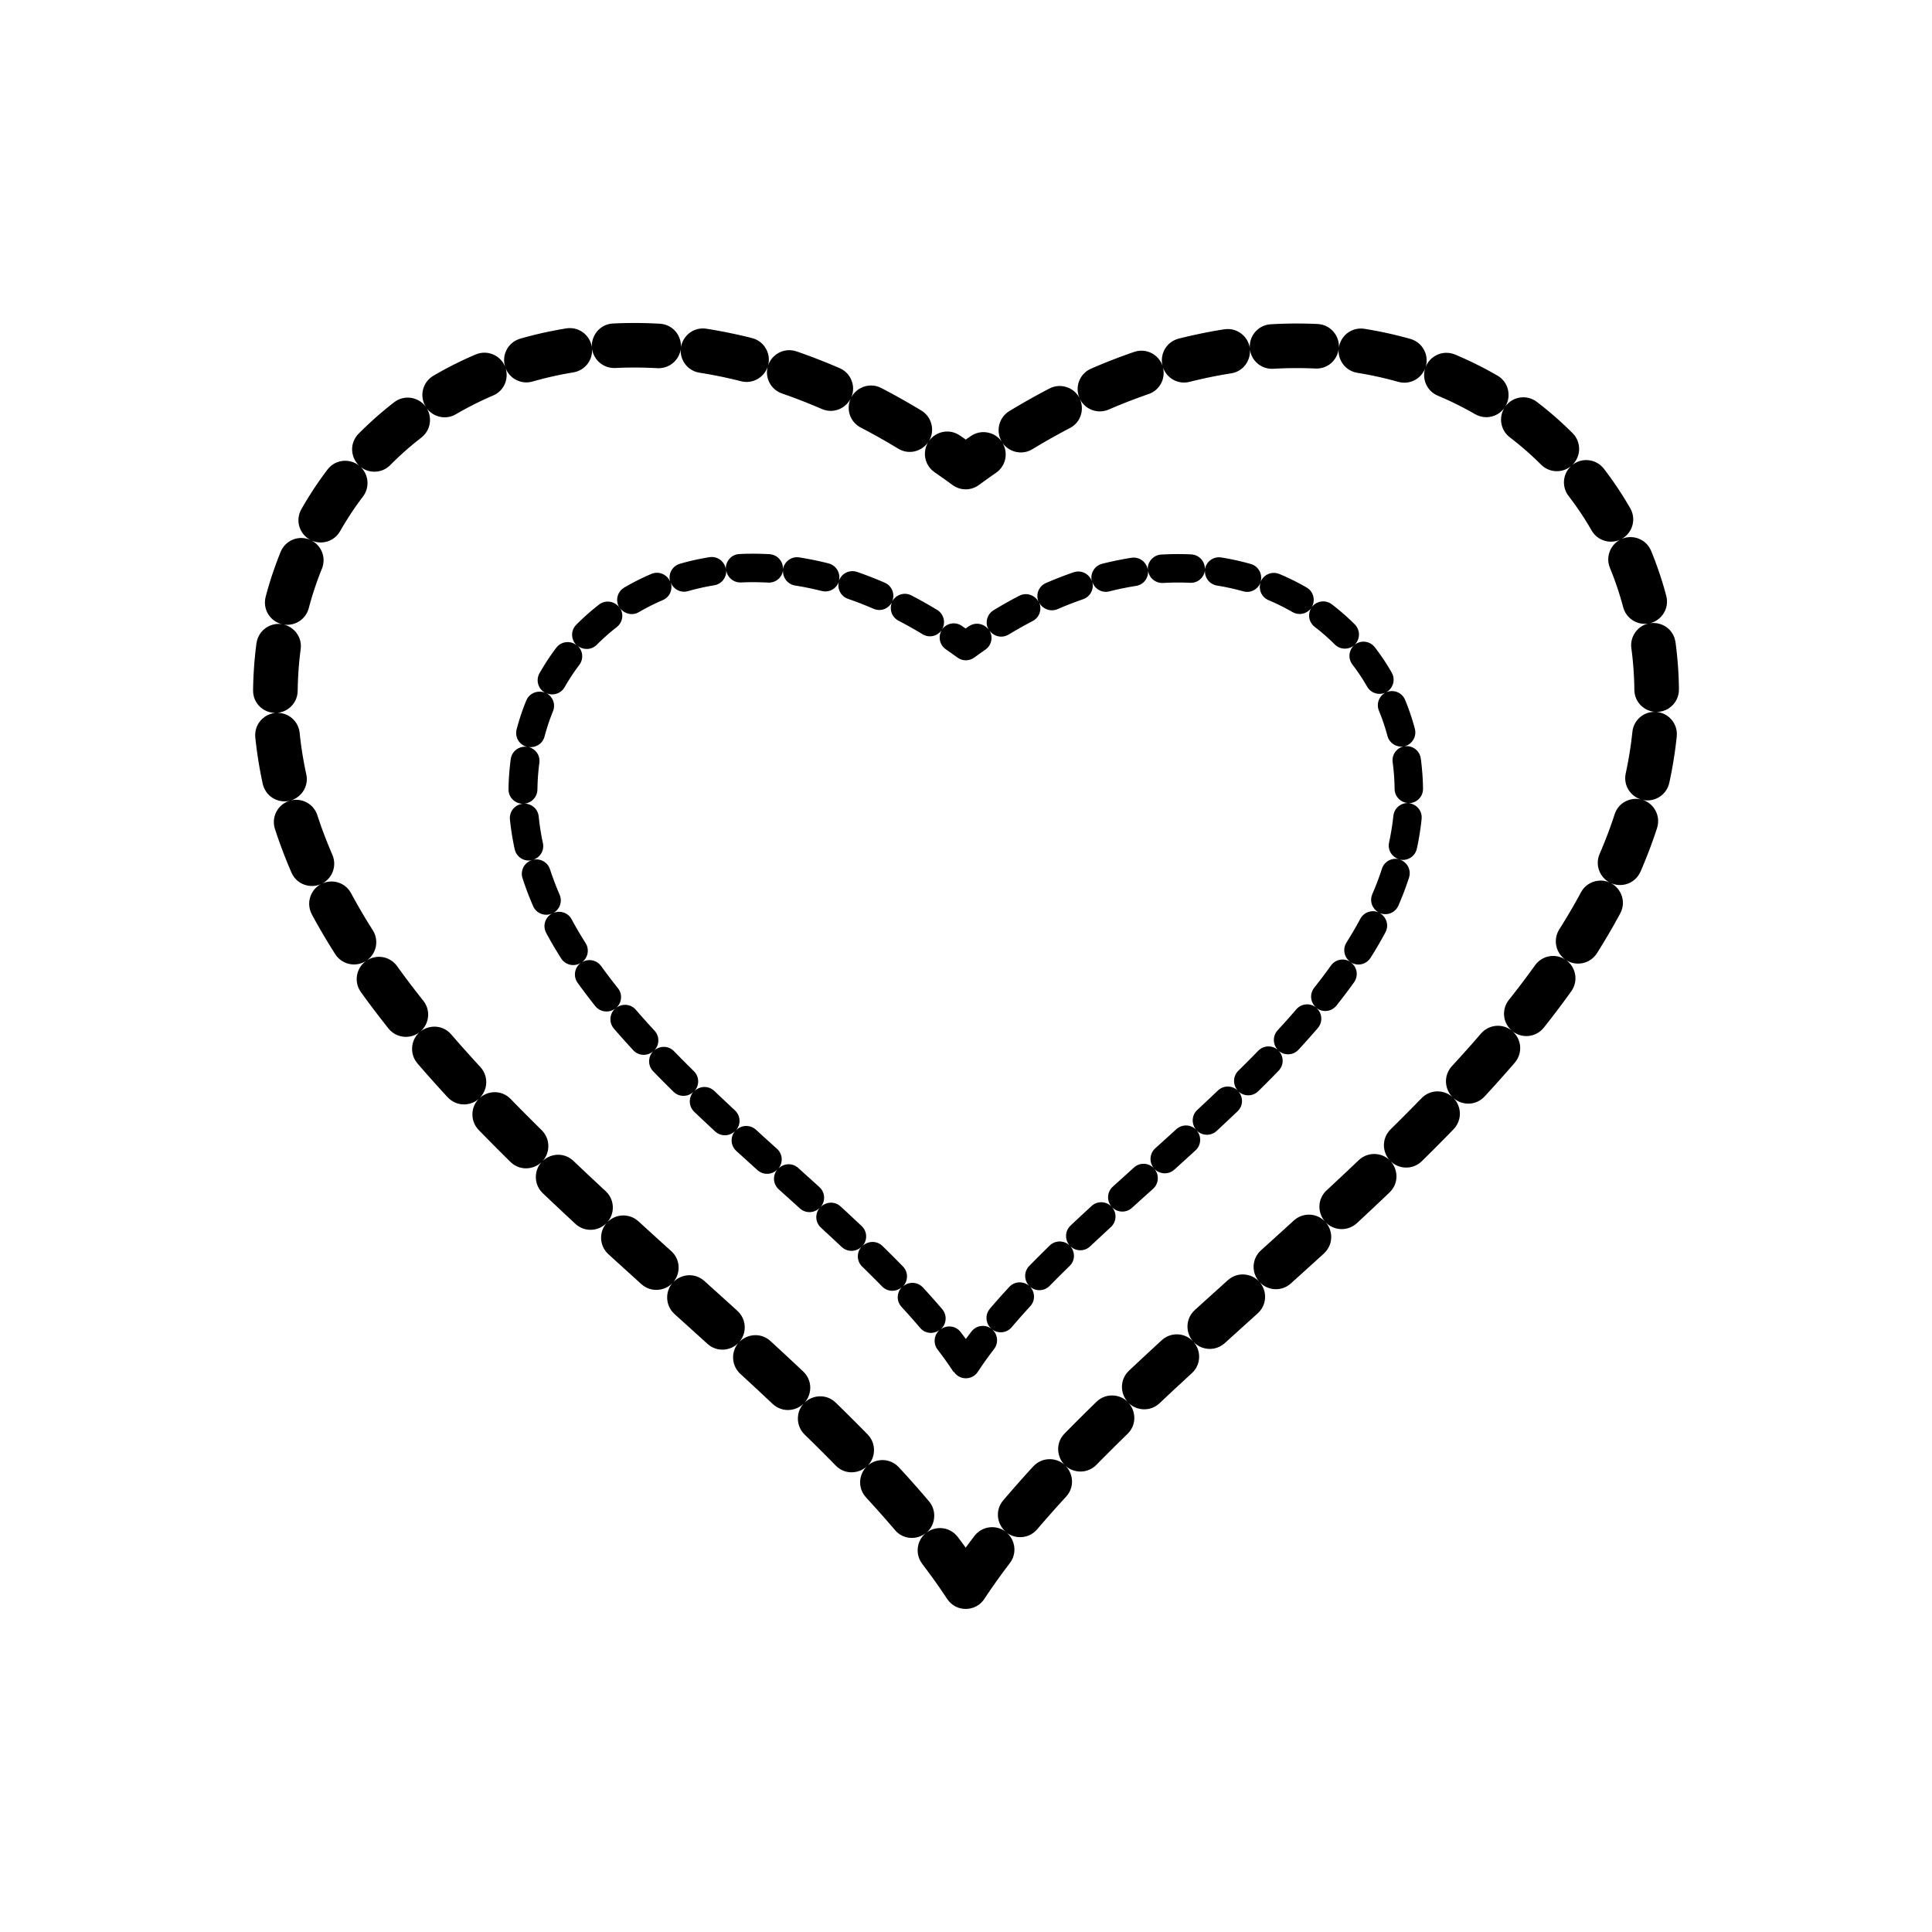 <?xml version="1.0" encoding="UTF-8"?>
<!-- Uploaded to: ICON Repo, www.iconrepo.com, Generator: ICON Repo Mixer Tools -->
<svg fill="#000000" width="800px" height="800px" version="1.1" viewBox="144 144 512 512" xmlns="http://www.w3.org/2000/svg">
 <g>
  <path d="m395 567.73c2.422 3.652 7.688 3.453 9.914-0.082l0.074-0.109 0.32-0.484 0.453-0.672 0.457-0.676 0.465-0.676 0.469-0.676 0.473-0.676 0.48-0.676 0.484-0.676 0.492-0.68 0.496-0.676 0.5-0.676 0.508-0.68 0.512-0.68 0.516-0.68v-0.004c1.363-1.773 1.602-4.106 0.664-6.129-0.363-0.758-0.852-1.395-1.422-1.902 0.934 0.691 2.098 1.125 3.434 1.145 1.77 0.016 3.406-0.723 4.559-2.066l0.508-0.594 0.586-0.684 0.594-0.684 0.598-0.684 0.602-0.684 0.605-0.688 0.609-0.688 0.613-0.688 0.617-0.688 0.621-0.688 0.625-0.688 0.629-0.688 0.48-0.523c2.277-2.481 1.93-6.008-0.098-8.117 0.773 0.684 1.75 1.18 2.898 1.379 1.902 0.332 3.867-0.305 5.215-1.684l0.031-0.031 0.68-0.691 0.684-0.691 0.688-0.691 0.691-0.695 1.391-1.391 0.699-0.695 0.703-0.695 0.707-0.695 1.422-1.391 0.578-0.562c2.438-2.387 2.234-5.965 0.285-8.172 0.605 0.594 1.355 1.07 2.242 1.371 2.09 0.684 4.324 0.215 5.934-1.293l0.457-0.434 0.746-0.703 1.5-1.406 1.508-1.406 0.758-0.703 1.523-1.406 0.762-0.707 0.766-0.707 0.574-0.527c2.363-2.191 2.559-5.824 0.445-8.238 0.574 0.605 1.297 1.105 2.16 1.441 2.117 0.793 4.402 0.375 6.09-1.137l0.043-0.039 2.356-2.133 0.789-0.711 2.367-2.144 3.172-2.859 0.02-0.02c1.648-1.492 2.293-3.688 1.77-5.84-0.25-0.953-0.699-1.773-1.285-2.438 2.129 2.297 5.801 2.598 8.289 0.363l0.777-0.703 2.402-2.168 4.805-4.359 0.789-0.719c2.383-2.184 2.566-5.836 0.477-8.234 0.871 0.902 2.051 1.543 3.484 1.734 1.762 0.219 3.457-0.332 4.766-1.531l0.039-0.035 0.793-0.734 3.156-2.953 0.789-0.742 2.356-2.227 0.781-0.742 0.742-0.707c2.469-2.367 2.297-5.973 0.344-8.199 0.746 0.711 1.699 1.242 2.84 1.488 1.969 0.41 3.945-0.172 5.383-1.578l0.734-0.727 0.762-0.754 1.516-1.508 1.504-1.512 1.5-1.516 0.746-0.758 1.484-1.523 0.164-0.168c1.434-1.496 1.984-3.559 1.48-5.57-0.277-1.062-0.801-1.957-1.484-2.656 2.281 1.98 5.93 2.023 8.23-0.461l0.32-0.348 1.414-1.547 0.703-0.773 0.699-0.777 0.695-0.777 1.383-1.555 0.688-0.777 0.684-0.781 0.68-0.781 0.676-0.781 0.055-0.066c2.144-2.523 1.816-6.238-0.68-8.352 2.465 2.008 6.234 1.742 8.352-0.914l0.117-0.145 0.629-0.797 0.625-0.797 0.621-0.801 0.617-0.801 0.613-0.801 0.609-0.805 0.605-0.805 0.598-0.805 0.594-0.805 0.594-0.809 0.586-0.809 0.484-0.672c1.809-2.547 1.352-6.027-1.062-8.008-0.109-0.086-0.219-0.172-0.328-0.25 0.535 0.344 1.137 0.605 1.801 0.77 2.488 0.598 5.035-0.445 6.402-2.609l0.434-0.691 0.516-0.828 0.512-0.832 0.504-0.832 0.5-0.832 0.496-0.836 0.488-0.836 0.484-0.836 0.477-0.84 0.473-0.84 0.465-0.84 0.461-0.844 0.352-0.652c1.633-3.059 0.277-6.519-2.387-7.981 0.922 0.398 1.969 0.57 3.09 0.43 2.078-0.273 3.844-1.598 4.676-3.527l0.184-0.422 0.516-1.215 0.5-1.215 0.484-1.211 0.473-1.211 0.457-1.211 0.445-1.211 0.43-1.211 0.418-1.211 0.402-1.207 0.082-0.262c0.562-1.801 0.258-3.688-0.832-5.227-0.805-1.105-1.863-1.824-3.004-2.184 1.145 0.262 2.398 0.18 3.629-0.344 1.781-0.777 3.047-2.32 3.445-4.223l0.207-0.965 0.242-1.191 0.227-1.188 0.215-1.188 0.199-1.184 0.188-1.184 0.176-1.18 0.16-1.18 0.148-1.176 0.137-1.172 0.07-0.66c0.332-3.363-2.18-6.172-5.32-6.465 1.066 0 2.164-0.293 3.18-0.938 1.738-1.141 2.746-2.996 2.715-5.082l-0.008-0.723-0.027-1.137-0.039-1.133-0.051-1.129-0.066-1.125-0.078-1.125-0.09-1.117-0.102-1.113-0.113-1.113-0.125-1.109-0.137-1.105-0.074-0.551c-0.516-3.527-3.715-5.449-6.719-5.023 3.023-0.758 5.148-3.871 4.269-7.254l-0.023-0.086-0.285-1.047-0.297-1.043-0.309-1.035-0.32-1.031-0.328-1.027-0.34-1.02-0.352-1.016-0.363-1.012-0.371-1.004-0.383-1-0.395-0.996-0.25-0.609c-1.355-3.219-4.934-4.371-7.773-3.164 0.664-0.371 1.277-0.883 1.789-1.535 1.477-1.93 1.664-4.492 0.441-6.602l-0.281-0.488-0.539-0.91-0.547-0.906-0.559-0.898-0.566-0.891-0.578-0.883-0.586-0.875-0.594-0.871-0.605-0.863-0.613-0.855-0.625-0.848-0.633-0.84-0.262-0.34c-2.129-2.703-5.906-2.961-8.367-0.973l0.105-0.102c2.312-2.336 2.293-6.062-0.047-8.375l-0.48-0.477-0.758-0.734-0.766-0.727-0.773-0.719-0.781-0.711-0.789-0.703-0.797-0.695-0.805-0.688-0.816-0.68-0.824-0.668-0.832-0.66-0.84-0.652-0.215-0.164c-2.629-1.977-6.371-1.414-8.305 1.227 1.617-2.684 0.906-6.426-2.106-8.168l-0.035-0.02-0.938-0.535-0.941-0.523-0.949-0.516-0.957-0.504-0.965-0.496-0.969-0.484-0.977-0.477-0.984-0.465-0.988-0.457-0.996-0.445-1.004-0.434-0.559-0.234c-2.023-0.828-4.273-0.5-5.981 0.867-0.824 0.676-1.406 1.5-1.762 2.387 0.336-1.113 0.348-2.359-0.074-3.617-0.66-1.855-2.086-3.223-3.984-3.766l-0.172-0.047-1.082-0.297-1.09-0.285-1.094-0.277-1.098-0.266-1.105-0.254-1.109-0.242-1.117-0.23-1.121-0.219-1.125-0.207-1.133-0.199-0.953-0.156c-3.445-0.531-6.324 1.91-6.766 5 0.074-1.105-0.168-2.258-0.793-3.348-1.035-1.754-2.82-2.836-4.856-2.926l-0.59-0.027-1.195-0.043-1.199-0.031-1.199-0.02-1.207-0.008-1.211 0.004-1.215 0.02-1.219 0.031-1.219 0.043-1.227 0.055-0.93 0.051c-2.973 0.18-5.328 2.527-5.535 5.496-0.02 0.285-0.016 0.566 0.004 0.844-0.16-1.172-0.68-2.324-1.613-3.293-1.379-1.395-3.234-2.012-5.176-1.715l-0.477 0.074-1.27 0.211-1.27 0.223-1.273 0.238-1.277 0.25-1.281 0.266-1.281 0.277-1.285 0.289-1.289 0.305-1.289 0.32-0.129 0.031c-2.043 0.547-3.594 2.066-4.184 4.098-0.301 1.074-0.289 2.129-0.039 3.094-1.008-2.988-4.316-4.797-7.559-3.672l-1.133 0.395-1.316 0.473-1.32 0.484-1.32 0.5-1.324 0.516-1.324 0.527-1.328 0.543-1.328 0.559-1.004 0.434c-3.055 1.348-4.34 4.836-3.043 7.793-0.562-1.113-1.5-2.07-2.801-2.668-1.707-0.762-3.57-0.715-5.227 0.156l-1.293 0.68-1.344 0.723-1.344 0.738-1.348 0.75-1.348 0.766-1.348 0.781-1.348 0.797-1.207 0.727c-2.883 1.777-3.602 5.414-2.004 8.078-0.527-0.754-1.246-1.402-2.156-1.871-1.965-0.98-4.25-0.832-6.059 0.422l-0.746 0.516-0.574 0.406-0.656-0.465-0.922-0.637c-2.836-1.926-6.414-1.027-8.172 1.473 0.672-1.113 0.988-2.473 0.754-3.953-0.293-1.754-1.285-3.223-2.809-4.141l-1.254-0.754-1.375-0.809-1.371-0.793-1.371-0.777-1.371-0.762-1.367-0.746-1.367-0.73-1.109-0.582c-1.746-0.895-3.746-0.887-5.481 0.023-1.117 0.602-1.934 1.461-2.457 2.449 0.484-1.121 0.625-2.422 0.285-3.781-0.473-1.797-1.676-3.203-3.375-3.953l-0.102-0.043-1.352-0.578-1.352-0.562-1.348-0.547-1.344-0.531-1.344-0.52-1.34-0.504-1.34-0.488-1.336-0.473-0.602-0.207c-2.141-0.719-4.457-0.176-6.062 1.41-0.688 0.695-1.16 1.488-1.438 2.324 0.199-0.754 0.258-1.57 0.133-2.418-0.391-2.379-2.082-4.25-4.426-4.836l-0.832-0.211-1.309-0.316-1.305-0.301-1.305-0.285-1.301-0.273-1.297-0.258-1.293-0.246-1.289-0.23-1.285-0.219-0.863-0.137c-3.43-0.527-6.258 1.918-6.738 4.934 0.191-3.129-2.164-6.074-5.594-6.258l-0.719-0.039-1.242-0.059-1.238-0.043-1.234-0.031-1.23-0.02-1.227-0.004-1.223 0.008-1.215 0.02-1.211 0.031-1.207 0.047-0.676 0.031c-3.453 0.184-5.754 3.168-5.586 6.242-0.504-3.273-3.559-5.492-6.844-4.938l-1.016 0.172-1.145 0.203-1.137 0.215-1.133 0.227-1.125 0.238-1.121 0.25-1.117 0.262-1.109 0.273-1.105 0.285-1.098 0.297-1.035 0.293c-2.59 0.762-4.316 3.102-4.273 5.801 0.012 0.559 0.102 1.094 0.254 1.594-0.477-1.188-1.355-2.25-2.644-2.961-1.633-0.879-3.488-0.957-5.191-0.227l-0.832 0.359-1.012 0.449-1.004 0.457-0.996 0.469-0.988 0.48-0.984 0.488-0.977 0.5-0.969 0.512-0.961 0.52-0.953 0.531-0.945 0.539-0.559 0.328c-2.266 1.344-3.379 4.031-2.703 6.582 0.148 0.566 0.375 1.086 0.656 1.555-1.895-2.519-5.652-3.234-8.383-1.086l-0.637 0.496-0.84 0.672-0.832 0.68-0.824 0.688-0.816 0.695-0.805 0.703-0.797 0.715-0.789 0.723-0.781 0.73-0.773 0.738-0.766 0.746-0.719 0.719c-2.496 2.551-2.086 6.285 0.105 8.414-2.523-1.977-6.32-1.609-8.355 1.098l-0.152 0.199-0.637 0.855-0.629 0.863-0.617 0.871-0.609 0.875-0.598 0.883-0.59 0.891-0.578 0.898-0.57 0.902-0.559 0.91-0.551 0.918-0.539 0.922-0.297 0.52c-1.703 3.062-0.395 6.629 2.371 8.105-0.746-0.328-1.578-0.508-2.469-0.5-2.41 0.059-4.496 1.488-5.394 3.727l-0.297 0.73-0.395 1.012-0.383 1.016-0.371 1.02-0.363 1.027-0.352 1.031-0.34 1.035-0.328 1.043-0.316 1.047-0.305 1.051-0.293 1.055-0.219 0.82c-0.555 2.137 0.113 4.356 1.73 5.852 0.777 0.699 1.656 1.148 2.566 1.375-1.191-0.184-2.465-0.004-3.676 0.645-1.688 0.914-2.82 2.57-3.055 4.477l-0.125 0.984-0.133 1.117-0.121 1.121-0.105 1.125-0.094 1.129-0.082 1.133-0.07 1.137-0.059 1.141-0.047 1.145-0.031 1.148-0.02 1.148v0.156c0 3.473 2.828 5.894 5.879 5.918-0.938 0.09-1.879 0.41-2.746 0.996-1.82 1.262-2.769 3.305-2.551 5.508l0.027 0.258 0.133 1.184 0.145 1.184 0.16 1.188 0.172 1.188 0.184 1.191 0.199 1.191 0.211 1.195 0.227 1.199 0.238 1.199 0.25 1.199 0.035 0.152c0.488 2.148 2.129 3.856 4.262 4.41 0.98 0.254 1.941 0.25 2.832 0.043-0.184 0.055-0.363 0.121-0.543 0.195-2.844 1.203-4.262 4.336-3.324 7.269l0.004 0.016 0.402 1.215 0.418 1.215 0.43 1.219 0.445 1.219 0.457 1.219 0.473 1.219 0.488 1.219 0.5 1.219 0.516 1.219 0.266 0.613c1.395 3.156 4.938 4.234 7.731 3.055-1.012 0.551-1.887 1.414-2.461 2.59-0.844 1.719-0.789 3.738 0.121 5.418l0.348 0.645 0.453 0.828 0.461 0.824 0.465 0.824 0.473 0.824 0.477 0.82 0.48 0.82 0.488 0.82 0.492 0.816 0.496 0.816 0.504 0.816 0.508 0.812 0.512 0.812 0.035 0.055c1.789 2.773 5.453 3.539 8.172 1.777-2.602 1.844-3.336 5.539-1.371 8.27l0.246 0.344 0.578 0.797 0.582 0.793 0.586 0.793 0.59 0.793 0.594 0.789 0.598 0.789 0.602 0.789 0.605 0.789 0.609 0.785 0.613 0.785 0.617 0.785 0.484 0.609c1.352 1.699 3.481 2.492 5.617 2.141 0.988-0.172 1.855-0.566 2.578-1.117-0.902 0.809-1.578 1.922-1.84 3.289-0.328 1.789 0.148 3.574 1.336 4.957l0.18 0.211 0.668 0.77 0.668 0.766 0.672 0.766 0.676 0.766 0.68 0.766 0.684 0.766 1.375 1.523 0.691 0.762 0.695 0.762 0.695 0.758 0.316 0.34c2.332 2.488 5.973 2.418 8.238 0.426-0.883 0.891-1.5 2.09-1.652 3.527-0.176 1.762 0.41 3.457 1.641 4.727l0.023 0.023 1.461 1.492 1.469 1.492 0.738 0.746 0.738 0.742 1.484 1.484 1.492 1.484 0.75 0.738 0.266 0.262c2.445 2.394 6.074 2.106 8.234 0.043-0.945 1.039-1.543 2.445-1.516 4.102 0.051 1.594 0.68 3.027 1.832 4.129l0.293 0.281 1.539 1.461 0.77 0.727 2.32 2.18 2.332 2.18 0.777 0.723 0.629 0.586c2.527 2.316 6.172 1.949 8.277-0.238-2.086 2.363-1.98 6.035 0.449 8.262l0.031 0.027 3.926 3.574 4.711 4.266 0.094 0.086c1.629 1.465 3.856 1.898 5.922 1.188 0.902-0.32 1.656-0.82 2.262-1.441-0.762 0.902-1.266 2.062-1.352 3.414-0.105 1.816 0.59 3.527 1.938 4.754l0.539 0.484 3.887 3.516 3.094 2.797 0.77 0.699 0.449 0.41c2.508 2.254 6.102 1.906 8.199-0.254-0.777 0.898-1.301 2.059-1.402 3.418-0.121 1.82 0.551 3.527 1.891 4.773l0.012 0.012 0.754 0.691 1.5 1.383 1.492 1.383 1.484 1.383 1.477 1.383 0.734 0.688 0.734 0.691 0.398 0.375c1.559 1.461 3.715 1.965 5.762 1.355 0.941-0.289 1.738-0.773 2.375-1.387-0.699 0.793-1.203 1.797-1.387 2.981-0.301 1.895 0.336 3.805 1.707 5.144l0.473 0.461 0.699 0.684 1.391 1.367 0.691 0.684 0.688 0.684 0.684 0.684 1.359 1.367 0.676 0.68 0.672 0.68 0.668 0.68 0.262 0.27c2.363 2.414 5.941 2.234 8.156 0.277-2.09 2.129-2.383 5.707-0.141 8.148l0.113 0.125 0.621 0.676 0.617 0.676 0.613 0.676 0.609 0.676 0.602 0.672 0.602 0.676 0.598 0.676 0.594 0.672 1.172 1.344 0.582 0.672 0.574 0.672 0.375 0.441c2.203 2.594 5.793 2.644 8.129 0.848-0.68 0.566-1.25 1.309-1.645 2.211-0.82 1.973-0.566 4.164 0.719 5.875l0.508 0.672 0.5 0.668 0.496 0.664 0.492 0.668 0.484 0.664 0.48 0.664 0.477 0.664 0.469 0.664 0.465 0.664 0.461 0.664 0.453 0.664 0.449 0.664 0.445 0.664 0.438 0.664zm4.934-13.574-0.035-0.047-0.523-0.711-0.527-0.711-0.531-0.711-0.508-0.672c-2.106-2.762-5.836-3.012-8.301-1.129 0.984-0.824 1.719-1.996 1.984-3.453 0.309-1.758-0.152-3.5-1.305-4.867l-0.402-0.473-0.602-0.703-0.605-0.703-0.609-0.703-0.613-0.703-0.617-0.703-0.621-0.699-0.625-0.703-0.629-0.703-0.633-0.699-0.637-0.699-0.641-0.699-0.645-0.699-0.113-0.125c-1.512-1.633-3.777-2.289-5.926-1.691-0.906 0.254-1.688 0.691-2.324 1.258 0.801-0.816 1.383-1.887 1.598-3.172 0.293-1.863-0.281-3.727-1.605-5.078l-0.281-0.285-0.688-0.699-1.383-1.398-0.695-0.699-0.699-0.699-1.406-1.398-1.414-1.398-0.711-0.699-0.715-0.699-0.473-0.461c-2.438-2.383-6.086-2.09-8.246-0.012 2.008-2.258 2.102-5.898-0.355-8.227l-0.41-0.383-0.742-0.699-1.492-1.398-1.5-1.398-2.262-2.098-1.516-1.398-0.762-0.699-0.012-0.012c-2.535-2.324-6.164-1.895-8.25 0.246 0.574-0.664 1.016-1.48 1.262-2.422 0.523-2.141-0.133-4.32-1.758-5.812l-0.453-0.414-0.773-0.703-3.887-3.516-0.781-0.703-0.777-0.703-1.562-1.406-0.539-0.484c-2.539-2.281-6.125-1.844-8.199 0.277 1.93-2.305 1.922-5.93-0.566-8.184l-0.09-0.082-0.785-0.707-2.344-2.121-5.469-4.977-0.031-0.027c-2.113-1.918-5.258-2.066-7.539-0.352-0.258 0.195-0.492 0.41-0.707 0.633 0.664-0.75 1.152-1.691 1.375-2.797 0.375-2.035-0.27-4.031-1.781-5.449l-0.621-0.578-1.539-1.43-0.77-0.719-0.766-0.715-0.766-0.719-2.285-2.156-1.516-1.438-0.293-0.281c-2.516-2.359-6.051-1.988-8.164 0.027 0.762-0.836 1.297-1.918 1.465-3.199 0.23-1.859-0.387-3.652-1.719-4.973l-0.254-0.246-1.469-1.453-0.73-0.727-1.453-1.453-1.445-1.453-0.719-0.73-1.43-1.461-0.711-0.73-0.023-0.023c-2.379-2.434-5.949-2.238-8.156-0.297 0.668-0.676 1.191-1.535 1.488-2.562 0.543-2.004 0.059-4.07-1.352-5.602l-0.293-0.316-0.676-0.738-0.672-0.738-1.336-1.477-0.664-0.738-0.66-0.738-0.656-0.738-0.652-0.738-1.297-1.484-0.645-0.742-0.18-0.211c-2.211-2.547-5.762-2.586-8.082-0.809 2.211-1.977 2.762-5.504 0.695-8.098l-0.457-0.574-0.59-0.75-0.586-0.75-0.582-0.75-0.578-0.75-0.574-0.75-0.57-0.754-0.566-0.75-0.559-0.754-0.555-0.754-0.551-0.754-0.547-0.754-0.246-0.344c-1.598-2.203-4.441-3.027-6.973-2.031-0.371 0.148-0.719 0.332-1.039 0.539 0.074-0.051 0.148-0.105 0.223-0.164 2.418-1.871 3-5.277 1.355-7.852l-0.004-0.004-0.48-0.762-0.477-0.762-0.469-0.762-0.465-0.762-0.461-0.766-0.453-0.766-0.449-0.766-0.441-0.766-0.438-0.766-0.434-0.766-0.426-0.77-0.422-0.77-0.348-0.645c-1.566-2.859-4.883-3.711-7.508-2.602 0.871-0.477 1.648-1.191 2.227-2.152 0.98-1.637 1.109-3.664 0.336-5.41l-0.219-0.508-0.469-1.113-0.457-1.113-0.445-1.109-0.43-1.109-0.418-1.105-0.402-1.105-0.391-1.105-0.379-1.102-0.363-1.102-0.004-0.016c-0.973-2.969-4.019-4.606-6.953-3.922 2.785-0.871 4.734-3.773 4.016-6.945l-0.008-0.031-0.227-1.078-0.215-1.078-0.203-1.074-0.191-1.074-0.18-1.07-0.164-1.066-0.152-1.066-0.141-1.062-0.129-1.059-0.117-1.059-0.027-0.258c-0.34-3.172-3.008-5.262-5.852-5.281 0.98-0.094 1.965-0.438 2.871-1.082 1.562-1.137 2.453-2.859 2.465-4.789v-0.027l0.02-1.023 0.031-1.016 0.039-1.012 0.051-1.012 0.062-1.008 0.074-1.004 0.082-1 0.094-0.996 0.105-0.992 0.117-0.988 0.125-0.984c0.391-3.191-1.75-5.785-4.477-6.461 2.828 0.434 5.785-1.238 6.617-4.348l0.184-0.691 0.258-0.93 0.27-0.926 0.277-0.922 0.289-0.914 0.297-0.91 0.309-0.906 0.316-0.902 0.328-0.898 0.336-0.891 0.344-0.887 0.297-0.73c1.16-2.949-0.188-6.043-2.715-7.391 0.742 0.324 1.57 0.504 2.465 0.5 2.133-0.051 4-1.156 5.059-3.012l0.23-0.406 0.473-0.812 0.48-0.805 0.492-0.797 0.5-0.793 0.508-0.785 0.516-0.781 0.523-0.773 0.535-0.77 0.543-0.762 0.551-0.754 0.559-0.75 0.152-0.199c1.602-2.129 1.586-5.07-0.051-7.176-0.176-0.227-0.363-0.434-0.562-0.625 0.938 0.734 2.133 1.203 3.519 1.238 1.637 0.027 3.152-0.594 4.309-1.75l0.625-0.625 0.668-0.656 0.68-0.648 0.684-0.641 0.691-0.633 0.699-0.625 0.707-0.617 0.715-0.609 0.723-0.602 0.73-0.594 0.734-0.586 0.637-0.496c1.758-1.402 2.57-3.613 2.129-5.816-0.145-0.691-0.395-1.32-0.73-1.875 1.738 2.309 5.043 3.125 7.727 1.531l0.445-0.262 0.832-0.477 0.84-0.465 0.848-0.457 0.852-0.449 0.859-0.441 0.867-0.43 0.871-0.422 0.879-0.414 0.883-0.406 0.891-0.395 0.832-0.359c2.965-1.309 4.09-4.477 3.273-7.156 1.086 2.711 4.098 4.34 7.113 3.477l0.91-0.258 0.977-0.262 0.98-0.254 0.984-0.242 0.992-0.234 0.996-0.223 1-0.215 1.008-0.203 1.012-0.191 1.016-0.18 1.016-0.172c2.992-0.535 5.059-3.168 4.887-6.164 0.129 0.859 0.453 1.711 1.008 2.5 1.156 1.672 3.129 2.617 5.152 2.512l0.551-0.027 1.086-0.039 1.09-0.031 1.094-0.02 1.098-0.008 1.102 0.004 1.105 0.016 1.109 0.027 1.117 0.039 1.121 0.051 0.719 0.039c2.336 0.105 4.477-1.121 5.551-3.195 0.297-0.582 0.488-1.184 0.582-1.781-0.059 0.98 0.129 2 0.621 2.988 0.863 1.715 2.481 2.898 4.379 3.188l0.746 0.117 1.172 0.199 1.176 0.211 1.18 0.223 1.184 0.234 1.184 0.25 1.188 0.262 1.191 0.277 1.195 0.289 0.832 0.211c3.148 0.762 6.086-1.086 7.012-3.871-0.758 2.848 0.707 6.031 3.812 7.109l0.496 0.172 1.234 0.438 1.238 0.453 1.238 0.465 1.242 0.48 1.246 0.492 1.25 0.508 1.25 0.523 1.254 0.535 0.102 0.043c3.062 1.316 6.242-0.137 7.59-2.699-1.156 2.672-0.254 6.055 2.695 7.606l1.023 0.535 1.277 0.684 1.281 0.699 1.285 0.715 1.285 0.73 1.289 0.746 1.289 0.762 1.254 0.754c2.879 1.707 6.215 0.656 7.875-1.707-0.457 0.754-0.754 1.637-0.836 2.617-0.141 2.129 0.793 4.09 2.547 5.309l0.844 0.586 1.305 0.918 1.309 0.938 1.309 0.953c2.121 1.539 4.953 1.52 7.031-0.039l1.23-0.895 1.281-0.918 1.281-0.902 0.746-0.516c2.684-1.891 3.188-5.363 1.688-7.879 0.348 0.492 0.777 0.945 1.297 1.336 1.957 1.445 4.523 1.574 6.609 0.32l1.125-0.68 1.266-0.75 1.266-0.734 1.262-0.719 1.262-0.703 1.258-0.688 1.258-0.676 1.293-0.68c2.938-1.57 3.789-4.973 2.621-7.625 0.078 0.152 0.16 0.305 0.254 0.457 1.57 2.492 4.664 3.449 7.371 2.289l0.91-0.391 1.23-0.52 1.23-0.504 1.227-0.488 1.227-0.477 1.223-0.461 1.219-0.449 1.215-0.438 1.133-0.395c2.258-0.801 3.793-2.859 3.93-5.246 0.031-0.637-0.035-1.246-0.184-1.816 0.938 2.773 3.902 4.668 7.098 3.836l0.02-0.004 1.184-0.293 1.18-0.277 1.176-0.266 1.172-0.254 1.168-0.242 1.164-0.23 1.16-0.215 1.156-0.203 1.152-0.191 0.477-0.074c3.254-0.523 5.164-3.43 4.945-6.309 0.402 3.008 3.039 5.277 6.207 5.106l0.812-0.047 1.105-0.051 1.102-0.039 1.098-0.027 1.094-0.016 1.09-0.004 1.086 0.008 1.082 0.016 1.074 0.027 1.07 0.039 0.59 0.027c3.25 0.125 5.699-2.262 6.098-5.09-0.055 0.801 0.055 1.637 0.359 2.469 0.77 2.008 2.484 3.418 4.609 3.762l0.832 0.137 1.008 0.176 1.004 0.188 1 0.195 0.992 0.207 0.988 0.215 0.98 0.227 0.977 0.234 0.973 0.246 0.965 0.254 0.961 0.266 0.172 0.047c3.129 0.863 6.031-0.875 7.086-3.5-0.828 2.742 0.418 5.914 3.394 7.168l0.441 0.184 0.887 0.383 0.879 0.395 0.875 0.402 0.867 0.41 0.859 0.418 0.855 0.426 0.848 0.438 0.844 0.445 0.836 0.453 0.832 0.461 0.824 0.469 0.035 0.02c1.887 1.078 4.144 1.059 6.012-0.062 0.695-0.426 1.262-0.957 1.703-1.555-1.559 2.574-0.934 5.938 1.508 7.773l0.109 0.082 0.734 0.574 0.73 0.578 0.723 0.586 0.715 0.594 0.707 0.602 0.699 0.609 0.691 0.617 0.684 0.625 0.68 0.633 0.672 0.637 0.664 0.645 0.48 0.477c2.172 2.125 5.539 2.246 7.848 0.383-0.402 0.387-0.762 0.84-1.062 1.359-1.172 2.109-0.996 4.625 0.477 6.539l0.18 0.234 0.555 0.738 0.547 0.742 0.539 0.75 0.531 0.754 0.523 0.762 0.516 0.77 0.504 0.773 0.496 0.781 0.488 0.785 0.48 0.789 0.469 0.797 0.281 0.488c1.594 2.691 4.809 3.57 7.414 2.461-0.773 0.434-1.473 1.055-2.031 1.879-1.098 1.668-1.309 3.699-0.543 5.551l0.199 0.488 0.348 0.871 0.336 0.879 0.328 0.883 0.316 0.887 0.309 0.891 0.301 0.898 0.289 0.902 0.281 0.906 0.27 0.91 0.262 0.914 0.25 0.918 0.023 0.086c0.547 2.043 2.094 3.582 4.117 4.164 0.832 0.227 1.648 0.27 2.422 0.16-1.211 0.305-2.359 1.012-3.246 2.172-0.949 1.273-1.352 2.801-1.133 4.375l0.059 0.422 0.121 0.973 0.109 0.98 0.098 0.98 0.09 0.988 0.078 0.992 0.066 0.992 0.059 0.996 0.047 1 0.035 1.004 0.023 1.008 0.008 0.723c0.074 3.215 2.555 5.504 5.371 5.769-0.43 0-0.871 0.047-1.312 0.145-2.484 0.57-4.328 2.633-4.582 5.176l-0.059 0.539-0.121 1.051-0.133 1.051-0.145 1.055-0.156 1.059-0.168 1.059-0.18 1.062-0.191 1.066-0.203 1.07-0.215 1.07-0.207 0.965c-0.645 3.203 1.324 5.996 4.043 6.844-2.809-0.648-5.965 0.805-6.977 3.965l-0.047 0.148-0.363 1.094-0.379 1.098-0.391 1.102-0.402 1.102-0.418 1.102-0.43 1.105-0.441 1.105-0.457 1.109-0.469 1.109-0.184 0.422c-1.262 2.992 0.086 6.141 2.602 7.516-0.953-0.414-2.047-0.582-3.215-0.406-1.852 0.289-3.438 1.395-4.324 3.051l-0.32 0.594-0.426 0.781-0.434 0.781-0.438 0.781-0.445 0.777-0.449 0.777-0.457 0.777-0.461 0.777-0.465 0.777-0.473 0.777-0.477 0.777-0.484 0.777-0.434 0.691c-1.711 2.777-0.863 6.219 1.594 7.953-2.617-1.684-6.129-1.062-7.992 1.527l-0.453 0.629-0.559 0.766-0.562 0.766-0.566 0.766-0.57 0.766-0.574 0.766-0.578 0.766-0.586 0.766-0.59 0.762-0.594 0.762-0.598 0.762-0.602 0.762-0.117 0.145c-1.594 2.027-1.711 4.824-0.27 6.965 0.312 0.461 0.676 0.863 1.074 1.199-0.055-0.043-0.105-0.086-0.16-0.129-2.496-1.871-5.996-1.48-8.027 0.883l-0.031 0.035-0.652 0.754-0.656 0.754-0.66 0.754-0.664 0.754-0.668 0.754-0.672 0.75-0.676 0.754-0.676 0.75-0.68 0.75-0.684 0.75-0.688 0.75-0.32 0.348c-1.453 1.582-1.918 3.769-1.27 5.812 0.301 0.918 0.785 1.691 1.391 2.312-2.231-1.941-5.793-2.055-8.133 0.336l-0.145 0.148-1.453 1.484-1.461 1.484-0.734 0.742-1.477 1.484-1.484 1.477-0.746 0.738-0.734 0.727c-2.363 2.363-2.211 5.914-0.27 8.121-0.859-0.824-1.996-1.402-3.356-1.57-1.77-0.203-3.484 0.359-4.781 1.586l-0.734 0.695-0.77 0.73-1.547 1.461-2.332 2.191-2.344 2.191-0.785 0.73-0.039 0.035c-2.512 2.352-2.371 5.969-0.43 8.215l-0.094-0.094c-2.238-2.215-5.801-2.273-8.129-0.16l-0.785 0.715-0.793 0.723-5.578 5.059-0.797 0.719-0.777 0.703c-1.965 1.781-2.496 4.609-1.336 6.988 0.238 0.477 0.527 0.906 0.859 1.281-2.086-2.242-5.75-2.641-8.285-0.367l-0.02 0.016-0.797 0.715-0.793 0.719-3.172 2.859-0.789 0.715-0.793 0.715-2.367 2.144-0.043 0.039c-2.504 2.297-2.488 5.981-0.465 8.277-2.227-2.34-5.894-2.484-8.285-0.289l-0.582 0.535-0.773 0.711-2.309 2.133-1.531 1.422-1.523 1.422-1.516 1.422-0.457 0.434c-2.445 2.316-2.379 5.957-0.375 8.219-0.887-0.867-2.078-1.477-3.5-1.629-1.762-0.176-3.457 0.41-4.727 1.641l-0.594 0.578-0.727 0.711-1.445 1.422-0.719 0.711-1.43 1.422-0.711 0.711-0.707 0.711-1.406 1.422-0.699 0.711-0.031 0.031c-2.387 2.438-2.106 6.082-0.027 8.246-0.887-0.785-2.039-1.32-3.391-1.445-1.836-0.152-3.594 0.523-4.848 1.875l-0.504 0.547-0.652 0.715-0.648 0.715-0.645 0.715-0.641 0.715-0.637 0.715-0.633 0.715-0.629 0.715-0.625 0.715-0.621 0.715-0.617 0.715-0.613 0.715-0.508 0.594c-2.254 2.652-1.66 6.293 0.598 8.285-2.453-1.828-6.125-1.547-8.211 1.129l-0.035 0.043-0.551 0.723-0.543 0.723-0.539 0.723-0.535 0.723-0.125 0.172zm8.082-284.88-2.633-3.773z"/>
  <path d="m396.8 507.56c1.555 2.34 4.93 2.215 6.359-0.055l0.047-0.07 0.203-0.309 0.289-0.434 0.293-0.434 0.297-0.434 0.301-0.434 0.305-0.434 0.309-0.434 0.312-0.434 0.633-0.867 0.32-0.434 0.324-0.434 0.328-0.434 0.332-0.434c0.875-1.137 1.027-2.633 0.426-3.93-0.23-0.488-0.547-0.895-0.914-1.219 0.598 0.445 1.348 0.723 2.203 0.734 1.133 0.008 2.184-0.465 2.922-1.324l0.324-0.383 0.375-0.438 0.379-0.438 0.383-0.441 0.773-0.883 0.391-0.441 0.789-0.883 0.398-0.441 0.805-0.883 0.309-0.336c1.461-1.59 1.238-3.852-0.062-5.203 0.496 0.438 1.121 0.758 1.859 0.883 1.219 0.215 2.481-0.195 3.344-1.082l0.02-0.02 0.875-0.891 0.883-0.891 0.891-0.891 0.898-0.891 0.453-0.445 0.914-0.891 0.371-0.359c1.562-1.527 1.434-3.824 0.184-5.238 0.387 0.379 0.871 0.684 1.438 0.879 1.34 0.438 2.773 0.137 3.805-0.828l0.293-0.277 1.441-1.348 0.969-0.898 0.484-0.453 1.465-1.359 0.492-0.453 0.367-0.34c1.516-1.406 1.641-3.734 0.285-5.281 0.371 0.387 0.832 0.707 1.387 0.926 1.355 0.508 2.824 0.242 3.906-0.73l0.027-0.023 2.016-1.828 3.047-2.742 0.508-0.461 0.012-0.012c1.055-0.957 1.473-2.363 1.133-3.746-0.16-0.609-0.449-1.137-0.824-1.562 1.363 1.473 3.719 1.664 5.316 0.234l0.5-0.449 4.094-3.719 0.512-0.469 0.508-0.461c1.527-1.402 1.645-3.742 0.305-5.281 0.559 0.578 1.316 0.992 2.234 1.113 1.129 0.141 2.219-0.211 3.055-0.98l0.023-0.023 1.523-1.418 1.008-0.945 2.519-2.383 0.477-0.453c1.586-1.516 1.473-3.832 0.219-5.258 0.477 0.457 1.09 0.797 1.82 0.953 1.262 0.262 2.527-0.109 3.449-1.012l0.473-0.465 0.977-0.969 0.969-0.969 0.961-0.969 0.961-0.977 0.953-0.977 0.105-0.109c0.918-0.961 1.273-2.285 0.949-3.57-0.176-0.684-0.516-1.254-0.953-1.703 1.465 1.27 3.801 1.297 5.277-0.293l0.203-0.223 0.906-0.992 0.898-0.992 0.445-0.496 0.445-0.5 0.883-1 0.875-1 0.434-0.5 0.035-0.043c1.375-1.617 1.164-4-0.434-5.356 1.582 1.289 3.996 1.117 5.356-0.586l0.074-0.094 0.805-1.023 0.398-0.512 0.395-0.512 0.391-0.512 0.391-0.516 0.387-0.516 0.766-1.031 0.379-0.52 0.375-0.52 0.309-0.43c1.16-1.633 0.867-3.863-0.684-5.133-0.07-0.055-0.141-0.109-0.211-0.16 0.344 0.219 0.73 0.391 1.156 0.496 1.598 0.383 3.231-0.285 4.106-1.672l0.277-0.445 0.656-1.062 0.324-0.531 0.32-0.535 0.316-0.535 0.312-0.535 0.309-0.535 0.305-0.539 0.602-1.078 0.297-0.543 0.227-0.418c1.047-1.961 0.176-4.18-1.531-5.117 0.59 0.254 1.262 0.363 1.98 0.277 1.332-0.176 2.465-1.023 2.996-2.262l0.117-0.27 0.328-0.777 0.32-0.777 0.312-0.777 0.305-0.777 0.293-0.777 0.285-0.777 0.277-0.777 0.266-0.777 0.258-0.773 0.055-0.168c0.359-1.156 0.164-2.367-0.535-3.352-0.516-0.707-1.195-1.168-1.926-1.398 0.734 0.168 1.535 0.117 2.328-0.219 1.141-0.5 1.953-1.488 2.207-2.707l0.133-0.617 0.152-0.762 0.145-0.762 0.137-0.762 0.129-0.762 0.121-0.758 0.113-0.758 0.105-0.758 0.094-0.754 0.086-0.754 0.043-0.426c0.215-2.156-1.398-3.957-3.41-4.144 0.684 0 1.387-0.188 2.039-0.602 1.117-0.734 1.762-1.922 1.742-3.262l-0.008-0.465-0.02-0.73-0.027-0.727-0.035-0.723-0.043-0.723-0.051-0.719-0.059-0.715-0.066-0.715-0.07-0.715-0.082-0.711-0.086-0.707-0.047-0.352c-0.332-2.262-2.383-3.496-4.309-3.219 1.938-0.484 3.301-2.484 2.738-4.652l-0.016-0.055-0.184-0.672-0.191-0.668-0.199-0.664-0.203-0.66-0.211-0.66-0.219-0.656-0.227-0.652-0.234-0.648-0.238-0.645-0.246-0.641-0.254-0.637-0.16-0.391c-0.871-2.066-3.164-2.805-4.984-2.027 0.426-0.238 0.816-0.566 1.148-0.984 0.949-1.238 1.066-2.879 0.281-4.234l-0.18-0.312-0.344-0.582-0.352-0.582-0.355-0.574-0.363-0.57-0.371-0.566-0.375-0.562-0.383-0.559-0.387-0.555-0.395-0.551-0.398-0.543-0.406-0.539-0.168-0.219c-1.363-1.734-3.785-1.898-5.363-0.625l0.066-0.066c1.484-1.5 1.469-3.891-0.027-5.371l-0.309-0.309-0.484-0.473-0.492-0.469-0.496-0.461-0.5-0.457-0.508-0.449-0.512-0.445-0.516-0.441-0.523-0.434-0.527-0.43-0.531-0.422-0.539-0.418-0.137-0.105c-1.688-1.27-4.086-0.906-5.324 0.789 1.035-1.723 0.582-4.121-1.348-5.238l-0.023-0.012-0.602-0.344-0.605-0.336-0.609-0.328-0.613-0.324-0.617-0.316-0.621-0.312-0.625-0.305-0.633-0.297-0.637-0.293-0.641-0.285-0.645-0.277-0.359-0.152c-1.297-0.531-2.742-0.32-3.832 0.555-0.527 0.434-0.902 0.961-1.129 1.531 0.215-0.715 0.223-1.512-0.047-2.32-0.426-1.191-1.336-2.066-2.555-2.414l-0.109-0.031-0.695-0.191-0.699-0.184-0.703-0.176-0.703-0.172-0.711-0.164-0.711-0.156-0.715-0.148-0.719-0.141-0.723-0.133-0.727-0.129-0.613-0.102c-2.211-0.34-4.055 1.223-4.34 3.207 0.047-0.707-0.105-1.449-0.508-2.144-0.664-1.125-1.809-1.816-3.113-1.879l-0.379-0.02-0.766-0.027-0.77-0.02-0.77-0.012-0.773-0.004-0.777 0.004-0.777 0.012-0.781 0.02-0.781 0.027-0.785 0.035-0.598 0.031c-1.906 0.117-3.418 1.621-3.551 3.523-0.012 0.184-0.012 0.363 0.004 0.539-0.102-0.754-0.434-1.492-1.035-2.113-0.883-0.895-2.074-1.289-3.316-1.098l-0.305 0.047-0.812 0.137-0.816 0.145-0.816 0.152-0.82 0.16-0.82 0.168-0.824 0.18-0.824 0.188-0.828 0.195-0.828 0.203-0.082 0.02c-1.309 0.352-2.305 1.324-2.684 2.629-0.191 0.688-0.188 1.367-0.023 1.984-0.645-1.918-2.766-3.074-4.848-2.356l-0.727 0.254-0.844 0.301-0.848 0.312-0.848 0.32-0.848 0.332-0.848 0.34-0.852 0.348-0.852 0.359-0.645 0.277c-1.957 0.863-2.785 3.102-1.949 4.996-0.363-0.715-0.961-1.328-1.797-1.711-1.094-0.488-2.289-0.457-3.352 0.102l-0.832 0.438-0.863 0.461-0.863 0.473-0.863 0.48-0.863 0.492-0.863 0.5-0.863 0.512-0.773 0.469c-1.848 1.141-2.309 3.469-1.285 5.18-0.34-0.484-0.801-0.898-1.383-1.199-1.262-0.629-2.727-0.535-3.883 0.27l-0.48 0.332-0.371 0.262-0.422-0.297-0.59-0.41c-1.82-1.234-4.113-0.66-5.242 0.945 0.43-0.715 0.633-1.586 0.484-2.535-0.188-1.125-0.824-2.066-1.801-2.656l-0.805-0.484-0.883-0.52-0.879-0.508-0.879-0.5-0.879-0.488-0.879-0.48-0.875-0.469-0.711-0.375c-1.121-0.574-2.402-0.566-3.516 0.016-0.715 0.387-1.242 0.938-1.574 1.57 0.309-0.719 0.402-1.551 0.184-2.422-0.305-1.152-1.074-2.055-2.164-2.535l-0.062-0.027-0.867-0.371-0.867-0.359-0.863-0.352-0.863-0.344-0.863-0.332-0.859-0.324-0.859-0.312-0.855-0.305-0.387-0.133c-1.371-0.461-2.859-0.113-3.887 0.902-0.441 0.445-0.742 0.957-0.922 1.492 0.129-0.484 0.164-1.008 0.086-1.551-0.25-1.527-1.336-2.727-2.84-3.102l-0.535-0.133-0.84-0.203-0.836-0.191-0.836-0.184-0.832-0.176-0.832-0.164-0.828-0.156-0.828-0.148-0.824-0.141-0.555-0.09c-2.199-0.34-4.012 1.23-4.32 3.164 0.125-2.008-1.387-3.894-3.59-4.016l-0.461-0.027-0.797-0.035-0.793-0.027-0.793-0.02-0.789-0.012-0.785-0.004-0.785 0.004-0.781 0.012-0.777 0.02-0.773 0.031-0.434 0.02c-2.215 0.117-3.691 2.031-3.582 4.004-0.32-2.098-2.281-3.523-4.391-3.164l-0.652 0.109-0.734 0.133-0.73 0.137-0.727 0.145-0.723 0.152-0.719 0.16-0.715 0.168-0.711 0.176-0.707 0.184-0.703 0.191-0.664 0.188c-1.66 0.488-2.766 1.988-2.738 3.719 0.008 0.359 0.066 0.699 0.164 1.023-0.305-0.762-0.867-1.441-1.695-1.898-1.047-0.562-2.234-0.613-3.328-0.145l-0.531 0.23-0.648 0.289-0.645 0.293-0.641 0.301-0.633 0.309-0.629 0.312-0.625 0.32-0.621 0.328-0.617 0.332-0.613 0.34-0.609 0.348-0.359 0.211c-1.453 0.863-2.168 2.586-1.734 4.223 0.098 0.363 0.238 0.695 0.422 0.996-1.215-1.617-3.625-2.074-5.375-0.695l-0.41 0.32-0.539 0.43-0.531 0.434-0.527 0.441-0.523 0.445-0.516 0.453-0.512 0.457-0.508 0.465-0.5 0.469-0.496 0.473-0.488 0.48-0.461 0.461c-1.602 1.637-1.336 4.031 0.066 5.394-1.617-1.27-4.051-1.031-5.359 0.703l-0.098 0.129-0.41 0.547-0.402 0.555-0.395 0.559-0.391 0.562-0.383 0.566-0.379 0.57-0.371 0.574-0.363 0.578-0.359 0.586-0.352 0.59-0.348 0.594-0.191 0.336c-1.094 1.965-0.254 4.25 1.52 5.199-0.477-0.211-1.012-0.328-1.582-0.32-1.543 0.039-2.883 0.953-3.461 2.391l-0.188 0.469-0.254 0.648-0.246 0.648-0.238 0.652-0.23 0.656-0.227 0.66-0.219 0.664-0.211 0.668-0.203 0.672-0.195 0.672-0.188 0.676-0.141 0.523c-0.355 1.371 0.07 2.793 1.109 3.754 0.496 0.449 1.062 0.738 1.645 0.879-0.766-0.117-1.582-0.004-2.356 0.414-1.082 0.586-1.809 1.648-1.961 2.871l-0.082 0.629-0.082 0.715-0.078 0.719-0.07 0.723-0.062 0.723-0.055 0.727-0.047 0.727-0.039 0.73-0.031 0.734-0.02 0.734-0.012 0.738v0.102c0 2.227 1.816 3.781 3.769 3.797-0.602 0.059-1.207 0.262-1.762 0.641-1.168 0.809-1.777 2.121-1.637 3.535l0.016 0.164 0.086 0.758 0.094 0.762 0.102 0.762 0.109 0.762 0.117 0.766 0.129 0.766 0.137 0.766 0.145 0.77 0.152 0.77 0.16 0.77 0.023 0.098c0.312 1.375 1.367 2.473 2.734 2.828 0.629 0.164 1.246 0.16 1.816 0.027-0.117 0.035-0.234 0.078-0.348 0.125-1.824 0.773-2.734 2.781-2.133 4.664l0.004 0.008 0.258 0.777 0.266 0.777 0.277 0.781 0.285 0.781 0.293 0.781 0.305 0.781 0.312 0.781 0.32 0.781 0.332 0.781 0.172 0.391c0.895 2.023 3.164 2.715 4.957 1.961-0.648 0.352-1.207 0.906-1.578 1.66-0.543 1.102-0.508 2.394 0.078 3.473l0.223 0.414 0.293 0.531 0.293 0.527 0.297 0.527 0.301 0.527 0.305 0.527 0.309 0.527 0.312 0.523 0.316 0.523 0.641 1.047 0.324 0.523 0.328 0.523 0.023 0.035c1.148 1.777 3.496 2.269 5.238 1.141-1.668 1.184-2.141 3.551-0.879 5.305l0.16 0.219 0.371 0.512 0.371 0.508 0.375 0.508 0.758 1.016 0.383 0.504 0.773 1.008 0.391 0.504 0.789 1.008 0.309 0.391c0.867 1.09 2.231 1.598 3.602 1.375 0.633-0.109 1.191-0.363 1.652-0.715-0.578 0.52-1.012 1.23-1.18 2.109-0.211 1.148 0.094 2.293 0.855 3.18l0.117 0.137 0.426 0.492 0.859 0.984 0.867 0.984 0.438 0.488 1.324 1.465 0.891 0.977 0.203 0.219c1.496 1.598 3.828 1.551 5.285 0.273-0.566 0.57-0.961 1.34-1.059 2.262-0.113 1.129 0.262 2.215 1.051 3.031l0.012 0.016 1.406 1.441 1.418 1.43 0.953 0.953 0.961 0.953 0.48 0.473 0.172 0.168c1.566 1.535 3.894 1.352 5.281 0.027-0.605 0.668-0.988 1.57-0.973 2.629 0.035 1.02 0.438 1.941 1.176 2.648l0.188 0.18 0.984 0.938 0.992 0.938 1.984 1.859 1 0.93 0.402 0.375c1.621 1.484 3.957 1.25 5.309-0.152-1.336 1.516-1.27 3.867 0.289 5.301l0.02 0.02 0.504 0.461 4.535 4.113 0.504 0.453 0.059 0.055c1.047 0.938 2.473 1.219 3.797 0.762 0.578-0.207 1.062-0.527 1.449-0.922-0.488 0.578-0.809 1.324-0.867 2.188-0.066 1.164 0.379 2.262 1.242 3.047l0.344 0.312 2 1.797 2.977 2.695 0.289 0.262c1.609 1.445 3.91 1.223 5.258-0.164-0.5 0.578-0.836 1.32-0.898 2.191-0.078 1.168 0.352 2.262 1.211 3.059l0.008 0.008 0.484 0.445 1.441 1.336 0.953 0.891 0.953 0.883 0.945 0.883 0.469 0.441 0.254 0.242c1 0.938 2.383 1.258 3.695 0.871 0.602-0.184 1.113-0.496 1.523-0.887-0.449 0.508-0.77 1.152-0.891 1.91-0.191 1.215 0.215 2.438 1.094 3.297l0.301 0.293 0.449 0.438 0.891 0.875 0.883 0.875 1.312 1.312 0.434 0.438 0.859 0.875 0.168 0.172c1.516 1.551 3.812 1.434 5.231 0.18-1.34 1.363-1.527 3.66-0.09 5.227l0.074 0.078 0.398 0.434 0.789 0.867 0.391 0.434 0.773 0.867 0.383 0.434 0.379 0.43 0.75 0.867 0.371 0.43 0.367 0.43 0.238 0.281c1.414 1.664 3.715 1.695 5.215 0.543-0.434 0.363-0.801 0.84-1.055 1.418-0.527 1.266-0.363 2.668 0.461 3.766l0.328 0.43 0.32 0.426 0.633 0.852 0.312 0.426 0.309 0.426 0.305 0.426 0.301 0.426 0.297 0.426 0.586 0.852 0.289 0.426 0.285 0.426 0.281 0.426zm3.164-8.707-0.023-0.031-0.336-0.457-0.34-0.457-0.344-0.453-0.328-0.43c-1.352-1.773-3.742-1.93-5.32-0.723 0.633-0.531 1.102-1.281 1.273-2.215 0.199-1.129-0.098-2.242-0.836-3.121l-0.258-0.305-0.387-0.453-0.781-0.898-0.789-0.898-0.797-0.898-0.402-0.449-0.812-0.898-0.41-0.449-0.414-0.449-0.074-0.078c-0.969-1.047-2.422-1.469-3.801-1.086-0.582 0.164-1.082 0.445-1.492 0.805 0.516-0.523 0.887-1.211 1.023-2.035 0.188-1.195-0.18-2.387-1.027-3.254l-0.18-0.184-0.883-0.898-0.891-0.898-1.348-1.348-0.906-0.898-0.914-0.898-0.301-0.293c-1.562-1.527-3.902-1.34-5.289-0.008 1.289-1.449 1.348-3.785-0.227-5.277l-0.262-0.246-0.477-0.449-2.402-2.246-1.453-1.348-0.977-0.898-0.008-0.008c-1.625-1.492-3.953-1.215-5.293 0.156 0.367-0.426 0.652-0.949 0.809-1.555 0.336-1.375-0.086-2.769-1.129-3.727l-0.293-0.266-1.488-1.348-0.5-0.449-0.5-0.453-0.5-0.449-0.5-0.453-0.5-0.449-1-0.906-0.344-0.312c-1.629-1.465-3.926-1.184-5.258 0.176 1.238-1.477 1.23-3.801-0.363-5.246l-0.059-0.051-0.504-0.453-0.5-0.453-0.504-0.453-1-0.906-0.504-0.457-0.5-0.453-2-1.828-0.02-0.02c-1.355-1.23-3.371-1.324-4.836-0.227-0.164 0.125-0.316 0.262-0.453 0.406 0.426-0.48 0.738-1.086 0.883-1.793 0.238-1.305-0.172-2.586-1.145-3.492l-0.398-0.371-1.969-1.844-2.441-2.305-0.484-0.461-0.188-0.18c-1.613-1.512-3.879-1.277-5.238 0.016 0.488-0.535 0.832-1.23 0.941-2.051 0.148-1.191-0.246-2.344-1.102-3.188l-0.16-0.16-0.473-0.465-1.406-1.395-0.93-0.93-1.383-1.406-0.914-0.938-0.016-0.016c-1.527-1.559-3.816-1.434-5.231-0.188 0.43-0.434 0.766-0.984 0.953-1.645 0.348-1.285 0.035-2.609-0.867-3.594l-0.188-0.203-0.867-0.945-0.859-0.945-0.426-0.473-0.844-0.945-0.418-0.473-0.418-0.477-0.828-0.953-0.117-0.137c-1.418-1.633-3.695-1.656-5.184-0.52 1.418-1.266 1.77-3.527 0.445-5.191l-0.293-0.367-0.379-0.48-0.75-0.961-0.371-0.48-0.367-0.48-0.363-0.484-0.363-0.48-0.359-0.48-0.355-0.484-0.703-0.969-0.16-0.219c-1.027-1.41-2.848-1.941-4.469-1.305-0.238 0.094-0.461 0.211-0.664 0.344 0.047-0.035 0.094-0.066 0.141-0.105 1.551-1.199 1.926-3.383 0.867-5.035l-0.004-0.004-0.309-0.488-0.305-0.488-0.301-0.488-0.297-0.488-0.293-0.488-0.293-0.492-0.289-0.492-0.285-0.492-0.281-0.492-0.277-0.492-0.273-0.492-0.27-0.492-0.223-0.414c-1.004-1.832-3.133-2.379-4.816-1.668 0.559-0.305 1.059-0.766 1.426-1.379 0.629-1.051 0.711-2.348 0.215-3.469l-0.141-0.324-0.301-0.715-0.293-0.711-0.285-0.711-0.277-0.711-0.266-0.711-0.258-0.707-0.25-0.707-0.242-0.707-0.234-0.707-0.004-0.008c-0.625-1.902-2.578-2.953-4.457-2.516 1.785-0.559 3.035-2.422 2.574-4.453l-0.004-0.02-0.145-0.691-0.137-0.691-0.129-0.691-0.121-0.688-0.113-0.688-0.105-0.684-0.098-0.684-0.09-0.684-0.082-0.68-0.074-0.68-0.016-0.164c-0.219-2.031-1.93-3.375-3.754-3.387 0.629-0.059 1.262-0.281 1.84-0.695 1-0.727 1.57-1.832 1.582-3.07v-0.02l0.012-0.656 0.02-0.652 0.027-0.648 0.031-0.648 0.039-0.645 0.047-0.645 0.055-0.641 0.062-0.637 0.066-0.637 0.074-0.633 0.082-0.629c0.25-2.047-1.121-3.711-2.871-4.144 1.812 0.277 3.711-0.793 4.242-2.785l0.117-0.441 0.168-0.598 0.172-0.594 0.18-0.59 0.184-0.586 0.191-0.586 0.199-0.582 0.203-0.578 0.211-0.574 0.215-0.574 0.223-0.566 0.188-0.469c0.746-1.891-0.121-3.875-1.742-4.738 0.477 0.207 1.008 0.324 1.582 0.32 1.367-0.035 2.562-0.742 3.242-1.934l0.148-0.262 0.305-0.52 0.309-0.516 0.316-0.512 0.32-0.508 0.324-0.504 0.332-0.5 0.336-0.496 0.344-0.492 0.348-0.488 0.352-0.484 0.359-0.48 0.098-0.129c1.027-1.363 1.016-3.25-0.031-4.602-0.113-0.145-0.234-0.277-0.359-0.402 0.602 0.473 1.367 0.77 2.258 0.793 1.051 0.016 2.019-0.383 2.762-1.121l0.398-0.398 0.43-0.418 0.434-0.414 0.438-0.41 0.445-0.406 0.449-0.402 0.453-0.398 0.457-0.391 0.461-0.387 0.469-0.383 0.473-0.375 0.41-0.32c1.129-0.898 1.648-2.316 1.363-3.731-0.09-0.441-0.254-0.844-0.469-1.203 1.117 1.48 3.234 2.004 4.957 0.984l0.285-0.168 0.535-0.305 0.539-0.301 0.543-0.293 0.547-0.289 0.551-0.281 0.555-0.277 0.559-0.27 0.562-0.266 0.566-0.258 0.57-0.254 0.531-0.23c1.902-0.84 2.625-2.871 2.098-4.59 0.695 1.738 2.625 2.785 4.562 2.231l0.586-0.164 0.625-0.168 0.629-0.164 0.633-0.156 0.637-0.148 0.637-0.145 0.645-0.137 0.645-0.129 0.648-0.125 0.652-0.117 0.652-0.109c1.918-0.344 3.242-2.031 3.133-3.953 0.082 0.551 0.293 1.098 0.645 1.605 0.742 1.07 2.008 1.68 3.305 1.609l0.352-0.016 0.695-0.027 0.699-0.02 0.699-0.012 0.703-0.004 0.707 0.004 0.711 0.012 0.711 0.02 0.715 0.023 0.719 0.031 0.461 0.027c1.496 0.07 2.871-0.719 3.559-2.051 0.191-0.375 0.312-0.758 0.375-1.141-0.039 0.629 0.082 1.285 0.398 1.918 0.555 1.098 1.59 1.859 2.809 2.047l0.48 0.074 0.75 0.129 0.754 0.137 0.754 0.145 0.758 0.152 0.762 0.16 0.762 0.168 0.766 0.176 0.77 0.184 0.535 0.133c2.019 0.488 3.902-0.695 4.496-2.481-0.484 1.824 0.453 3.867 2.445 4.559l0.32 0.109 0.789 0.281 0.793 0.289 0.797 0.297 0.797 0.309 0.797 0.316 0.801 0.324 0.801 0.336 0.805 0.344 0.066 0.027c1.965 0.844 4.004-0.09 4.867-1.73-0.742 1.711-0.164 3.883 1.727 4.879l0.656 0.344 0.82 0.438 0.82 0.449 0.824 0.457 0.824 0.469 0.824 0.477 0.828 0.488 0.805 0.484c1.844 1.094 3.984 0.418 5.051-1.094-0.293 0.484-0.484 1.051-0.535 1.68-0.09 1.363 0.508 2.621 1.633 3.402l0.543 0.375 0.84 0.59 0.84 0.602 0.84 0.609c1.359 0.988 3.176 0.973 4.512-0.023l0.789-0.574 0.82-0.59 0.82-0.578 0.48-0.332c1.723-1.211 2.043-3.438 1.082-5.055 0.223 0.316 0.5 0.605 0.832 0.855 1.254 0.93 2.898 1.012 4.238 0.207l0.723-0.434 0.812-0.48 0.812-0.469 0.809-0.461 0.809-0.453 0.809-0.441 0.805-0.434 0.832-0.438c1.883-1.008 2.43-3.188 1.68-4.891 0.051 0.098 0.105 0.195 0.164 0.293 1.008 1.598 2.992 2.211 4.727 1.465l0.582-0.25 0.789-0.332 0.789-0.324 0.785-0.312 0.785-0.305 0.781-0.297 0.781-0.289 0.781-0.281 0.727-0.254c1.449-0.516 2.434-1.832 2.519-3.363 0.02-0.41-0.023-0.801-0.117-1.164 0.602 1.781 2.504 2.992 4.551 2.461l0.012-0.004 0.758-0.188 0.754-0.18 0.754-0.172 0.75-0.164 0.75-0.152 0.746-0.148 0.746-0.141 0.742-0.129 0.738-0.125 0.305-0.047c2.086-0.336 3.312-2.199 3.172-4.047 0.258 1.93 1.949 3.383 3.981 3.273l0.52-0.027 0.711-0.031 0.707-0.023 0.703-0.02 0.699-0.012 0.699-0.004 0.695 0.004 0.691 0.012 0.691 0.02 0.688 0.023 0.379 0.02c2.082 0.078 3.652-1.449 3.91-3.266-0.035 0.512 0.035 1.051 0.23 1.582 0.492 1.289 1.594 2.191 2.957 2.414l0.531 0.086 0.645 0.113 0.645 0.121 0.641 0.125 0.637 0.133 0.633 0.137 0.629 0.145 0.629 0.152 0.625 0.156 0.621 0.164 0.617 0.168 0.109 0.031c2.008 0.555 3.867-0.562 4.543-2.246-0.531 1.758 0.27 3.793 2.176 4.598l0.281 0.117 0.566 0.246 0.562 0.25 0.559 0.258 0.555 0.262 0.551 0.27 0.551 0.273 0.543 0.281 0.539 0.285 0.535 0.289 0.531 0.297 0.527 0.301 0.023 0.012c1.211 0.691 2.66 0.68 3.856-0.039 0.445-0.273 0.809-0.613 1.094-0.996-1 1.652-0.598 3.809 0.969 4.984l0.07 0.055 0.473 0.367 0.469 0.371 0.461 0.375 0.457 0.383 0.453 0.387 0.449 0.391 0.445 0.395 0.441 0.398 0.434 0.406 0.43 0.41 0.426 0.414 0.309 0.309c1.395 1.363 3.551 1.441 5.031 0.246-0.258 0.246-0.488 0.539-0.68 0.875-0.75 1.352-0.641 2.965 0.305 4.195l0.117 0.152 0.355 0.473 0.352 0.477 0.344 0.48 0.34 0.484 0.336 0.488 0.328 0.492 0.324 0.496 0.316 0.5 0.312 0.504 0.309 0.508 0.301 0.512 0.18 0.312c1.023 1.727 3.082 2.289 4.754 1.578-0.496 0.277-0.945 0.676-1.301 1.203-0.703 1.07-0.84 2.371-0.348 3.559l0.129 0.312 0.223 0.559 0.215 0.562 0.211 0.566 0.203 0.57 0.199 0.57 0.191 0.574 0.188 0.578 0.18 0.582 0.172 0.586 0.168 0.586 0.16 0.59 0.016 0.055c0.352 1.309 1.344 2.297 2.641 2.672 0.535 0.145 1.059 0.172 1.551 0.102-0.777 0.195-1.516 0.648-2.082 1.395-0.609 0.816-0.867 1.797-0.727 2.805l0.035 0.27 0.078 0.625 0.07 0.629 0.062 0.629 0.059 0.633 0.051 0.637 0.043 0.637 0.035 0.641 0.031 0.641 0.023 0.645 0.016 0.645 0.008 0.465c0.047 2.062 1.637 3.531 3.445 3.699-0.277 0-0.559 0.031-0.84 0.094-1.594 0.367-2.773 1.688-2.938 3.32l-0.035 0.344-0.078 0.672-0.086 0.676-0.094 0.676-0.102 0.68-0.109 0.68-0.117 0.68-0.125 0.684-0.129 0.684-0.137 0.688-0.133 0.617c-0.414 2.055 0.848 3.844 2.594 4.387-1.801-0.414-3.828 0.516-4.477 2.543l-0.266 0.797-0.242 0.703-0.25 0.707-0.258 0.707-0.266 0.707-0.277 0.707-0.285 0.707-0.293 0.711-0.301 0.711-0.117 0.27c-0.809 1.918 0.055 3.938 1.668 4.82-0.613-0.266-1.312-0.371-2.062-0.262-1.188 0.188-2.203 0.895-2.773 1.957l-0.203 0.379-0.273 0.5-0.277 0.5-0.281 0.5-0.285 0.5-0.289 0.5-0.586 1-0.602 1-0.305 0.496-0.309 0.496-0.277 0.445c-1.098 1.781-0.555 3.988 1.023 5.098-1.68-1.078-3.93-0.684-5.125 0.98l-0.289 0.406-0.355 0.492-0.359 0.492-0.363 0.492-0.734 0.984-0.371 0.488-0.375 0.492-0.758 0.977-0.383 0.488-0.387 0.488-0.074 0.094c-1.02 1.297-1.098 3.094-0.172 4.469 0.199 0.297 0.434 0.551 0.688 0.77-0.035-0.027-0.066-0.055-0.105-0.082-1.602-1.199-3.844-0.949-5.148 0.566l-0.02 0.023-0.418 0.484-0.844 0.969-0.852 0.969-0.43 0.48-0.867 0.961-0.875 0.961-0.441 0.48-0.203 0.223c-0.93 1.016-1.23 2.418-0.816 3.727 0.191 0.586 0.504 1.086 0.891 1.484-1.43-1.246-3.715-1.316-5.215 0.215l-0.094 0.094-0.93 0.953-0.938 0.953-0.945 0.953-0.473 0.473-1.43 1.418-0.473 0.465c-1.516 1.516-1.418 3.793-0.172 5.207-0.551-0.527-1.281-0.898-2.152-1.008-1.137-0.133-2.234 0.23-3.066 1.02l-0.469 0.445-1.984 1.875-2.5 2.344-0.504 0.469-0.023 0.023c-1.609 1.508-1.52 3.828-0.273 5.269l-0.059-0.062c-1.438-1.422-3.719-1.457-5.215-0.102l-0.504 0.457-1.016 0.93-0.512 0.465-0.512 0.461-0.512 0.465-2.047 1.844-0.5 0.453c-1.262 1.145-1.602 2.957-0.859 4.481 0.152 0.305 0.34 0.582 0.551 0.824-1.336-1.438-3.688-1.695-5.312-0.234l-0.012 0.012-0.512 0.461-2.539 2.305-2.031 1.828-0.504 0.457-0.027 0.023c-1.605 1.473-1.598 3.836-0.297 5.309-1.43-1.5-3.781-1.594-5.312-0.188l-0.375 0.344-0.992 0.914-1.969 1.828-1.465 1.371-0.484 0.457-0.293 0.277c-1.57 1.484-1.523 3.82-0.242 5.269-0.57-0.559-1.332-0.945-2.246-1.043-1.129-0.113-2.215 0.262-3.031 1.051l-0.379 0.371-0.93 0.914-0.922 0.914-1.371 1.371-0.906 0.914-0.898 0.914-0.02 0.02c-1.531 1.562-1.352 3.898-0.02 5.289-0.57-0.504-1.305-0.848-2.176-0.926-1.176-0.098-2.305 0.336-3.109 1.203l-0.324 0.352-0.836 0.914-0.414 0.457-0.82 0.914-0.406 0.457-0.805 0.914-0.398 0.457-0.395 0.457-0.395 0.461-0.324 0.383c-1.445 1.703-1.062 4.035 0.383 5.312-1.574-1.172-3.93-0.992-5.266 0.723l-0.023 0.027-0.352 0.465-0.348 0.461-0.688 0.93-0.082 0.109zm5.184-182.68-1.688-2.418z"/>
 </g>
</svg>